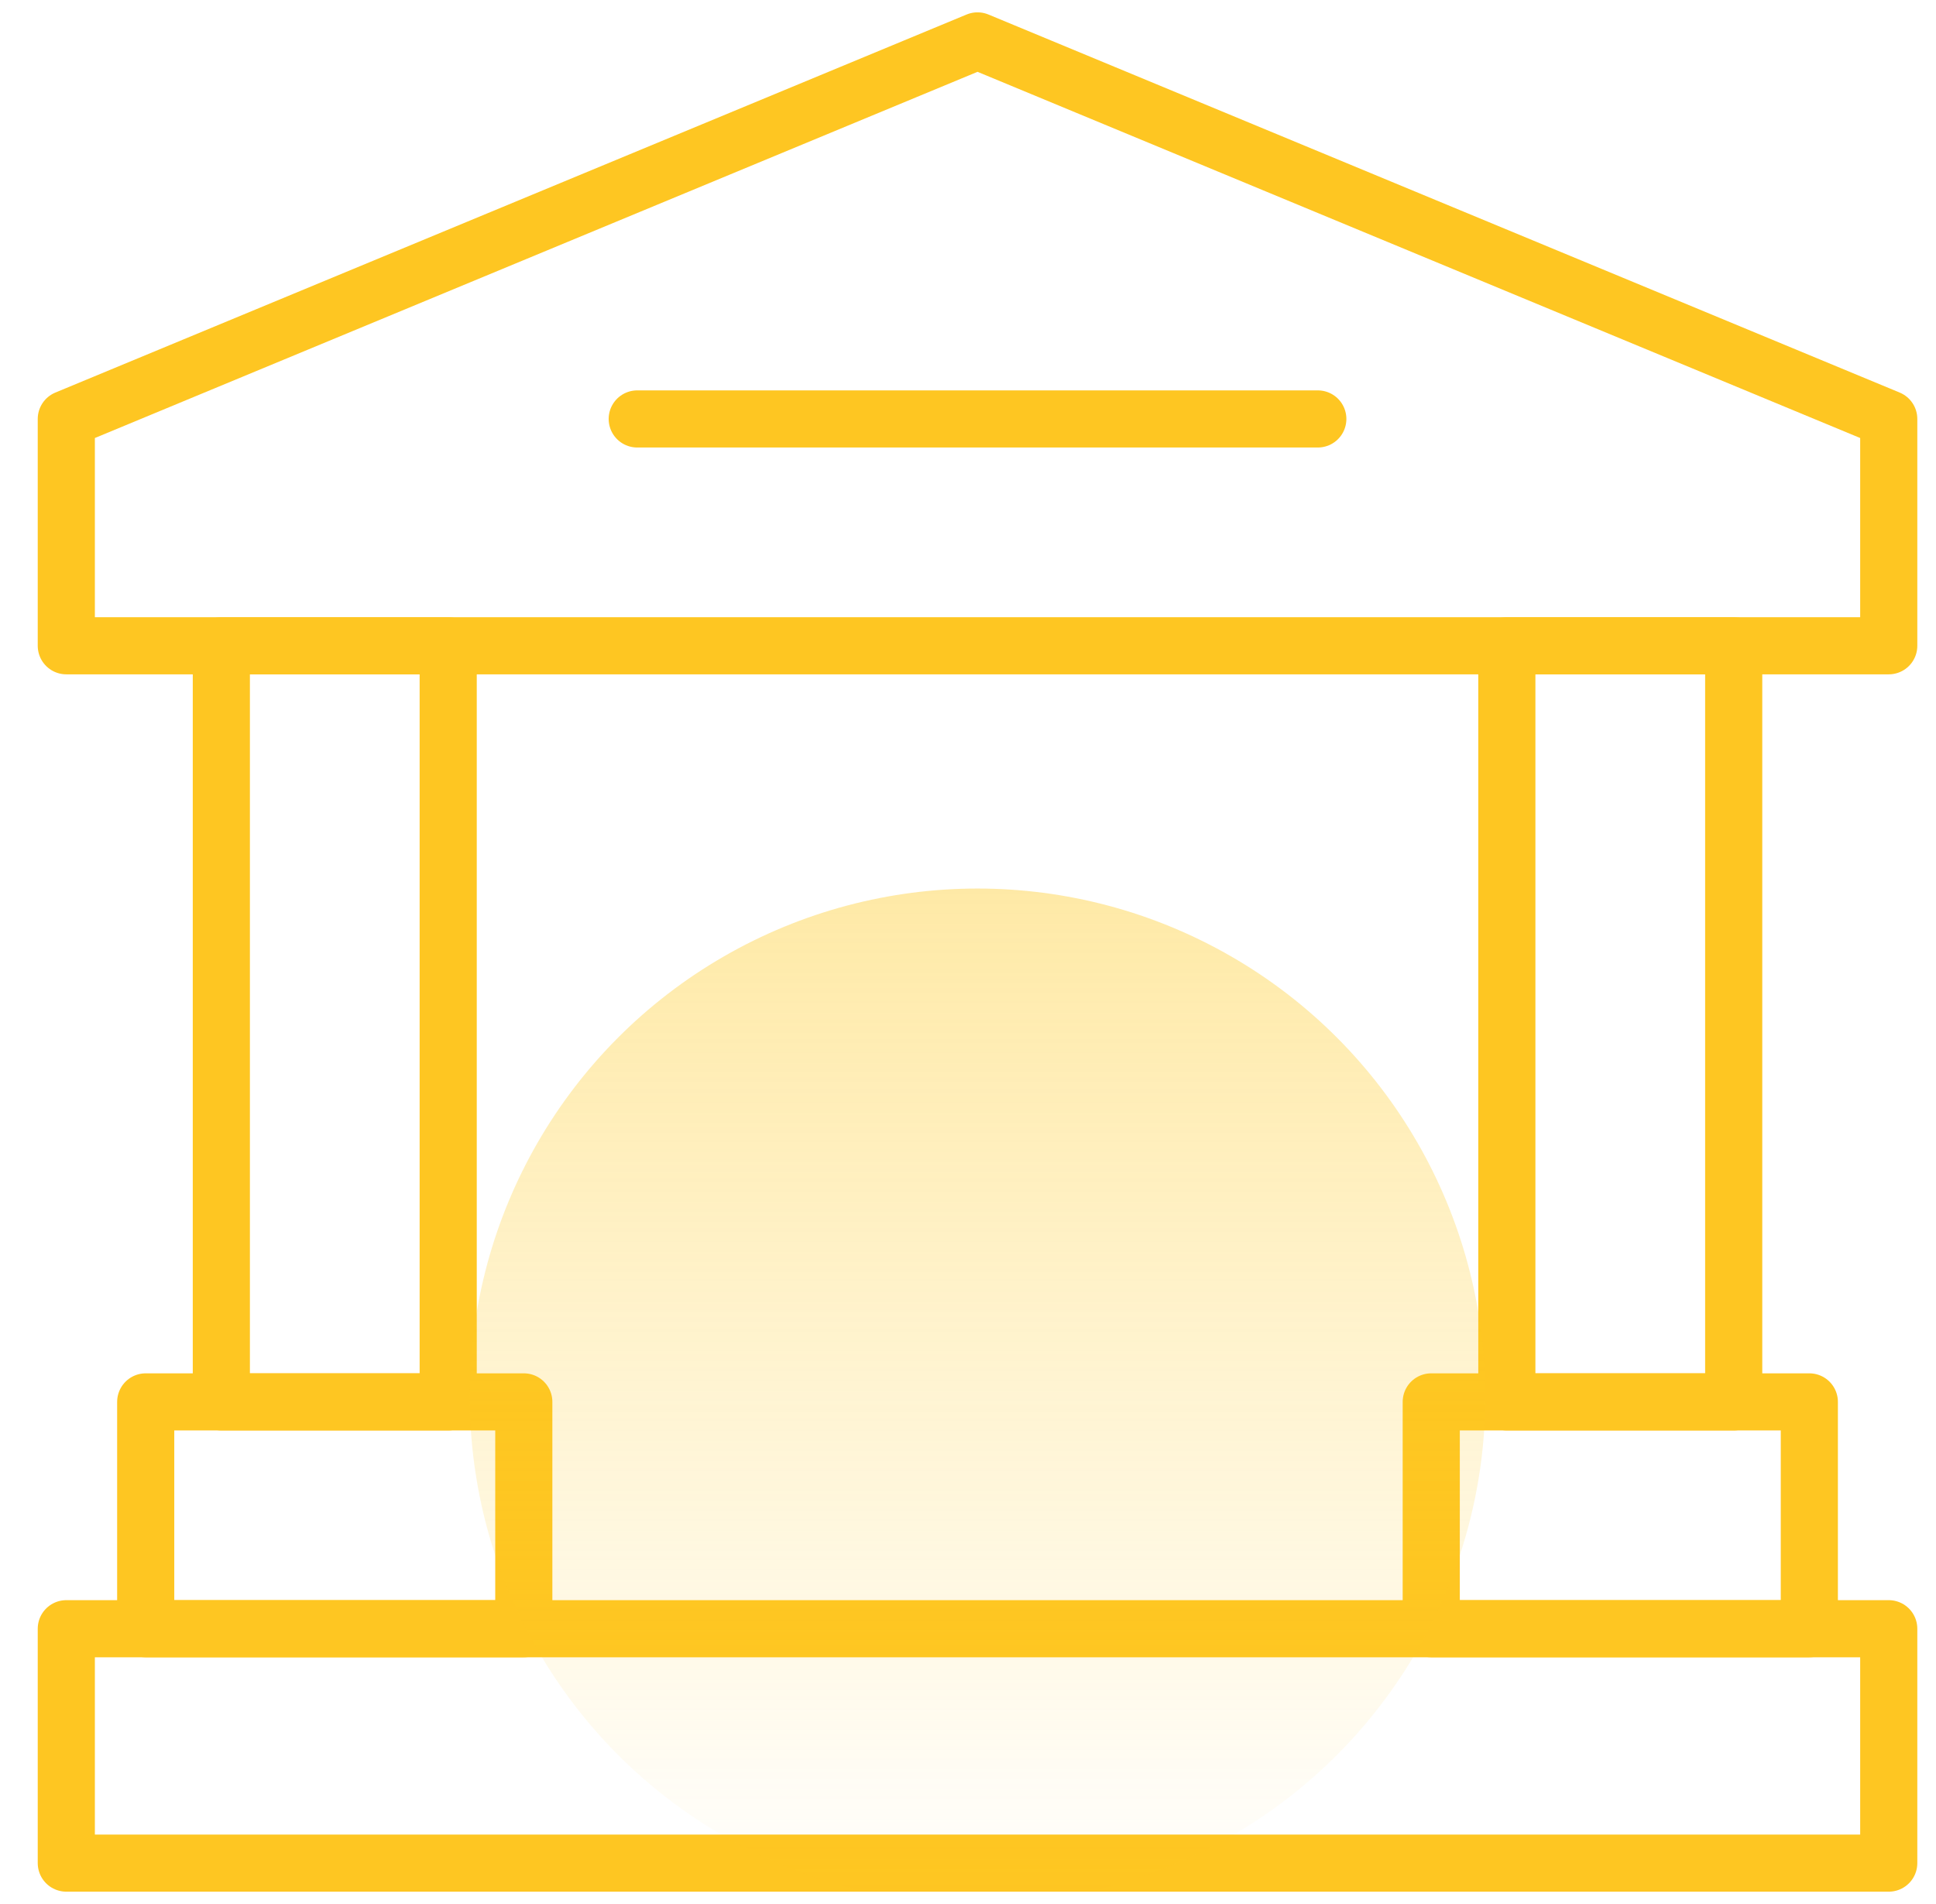 <svg width="61" height="60" viewBox="0 0 61 60" fill="none" xmlns="http://www.w3.org/2000/svg">
<g clip-path="url(#clip0_101_4496)">
<path d="M30.8 1.289L2.089 13.202V20.35H59.511V13.202L30.8 1.289Z" stroke="#FEC622" stroke-width="1.8" stroke-miterlimit="10" stroke-linecap="round" stroke-linejoin="round"/>
<path d="M59.511 51.325H2.089V58.711H59.511V51.325Z" stroke="#FEC622" stroke-width="1.8" stroke-miterlimit="10" stroke-linecap="round" stroke-linejoin="round"/>
<path d="M20.078 13.202H41.522" stroke="#FEC622" stroke-width="1.8" stroke-miterlimit="10" stroke-linecap="round" stroke-linejoin="round"/>
<path d="M14.122 20.351H6.974V44.177H14.122V20.351Z" stroke="#FEC622" stroke-width="1.8" stroke-miterlimit="10" stroke-linecap="round" stroke-linejoin="round"/>
<path d="M47.478 44.177H54.626V20.35H47.478V44.177Z" stroke="#FEC622" stroke-width="1.8" stroke-miterlimit="10" stroke-linecap="round" stroke-linejoin="round"/>
<path d="M16.504 44.177H4.591V51.325H16.504V44.177Z" stroke="#FEC622" stroke-width="1.8" stroke-miterlimit="10" stroke-linecap="round" stroke-linejoin="round"/>
<path d="M57.009 44.177H45.096V51.325H57.009V44.177Z" stroke="#FEC622" stroke-width="1.8" stroke-miterlimit="10" stroke-linecap="round" stroke-linejoin="round"/>
<circle opacity="0.4" cx="30.8" cy="44" r="16" fill="url(#paint0_linear_101_4496)"/>
</g>
<defs>
<linearGradient id="paint0_linear_101_4496" x1="30.8" y1="28" x2="30.8" y2="60" gradientUnits="userSpaceOnUse">
<stop stop-color="#FEC921"/>
<stop offset="1" stop-color="#FEC921" stop-opacity="0"/>
</linearGradient>
<clipPath id="clip0_101_4496">
<rect width="60" height="60" fill="white" transform="translate(0.8)"/>
</clipPath>
</defs>
</svg>

